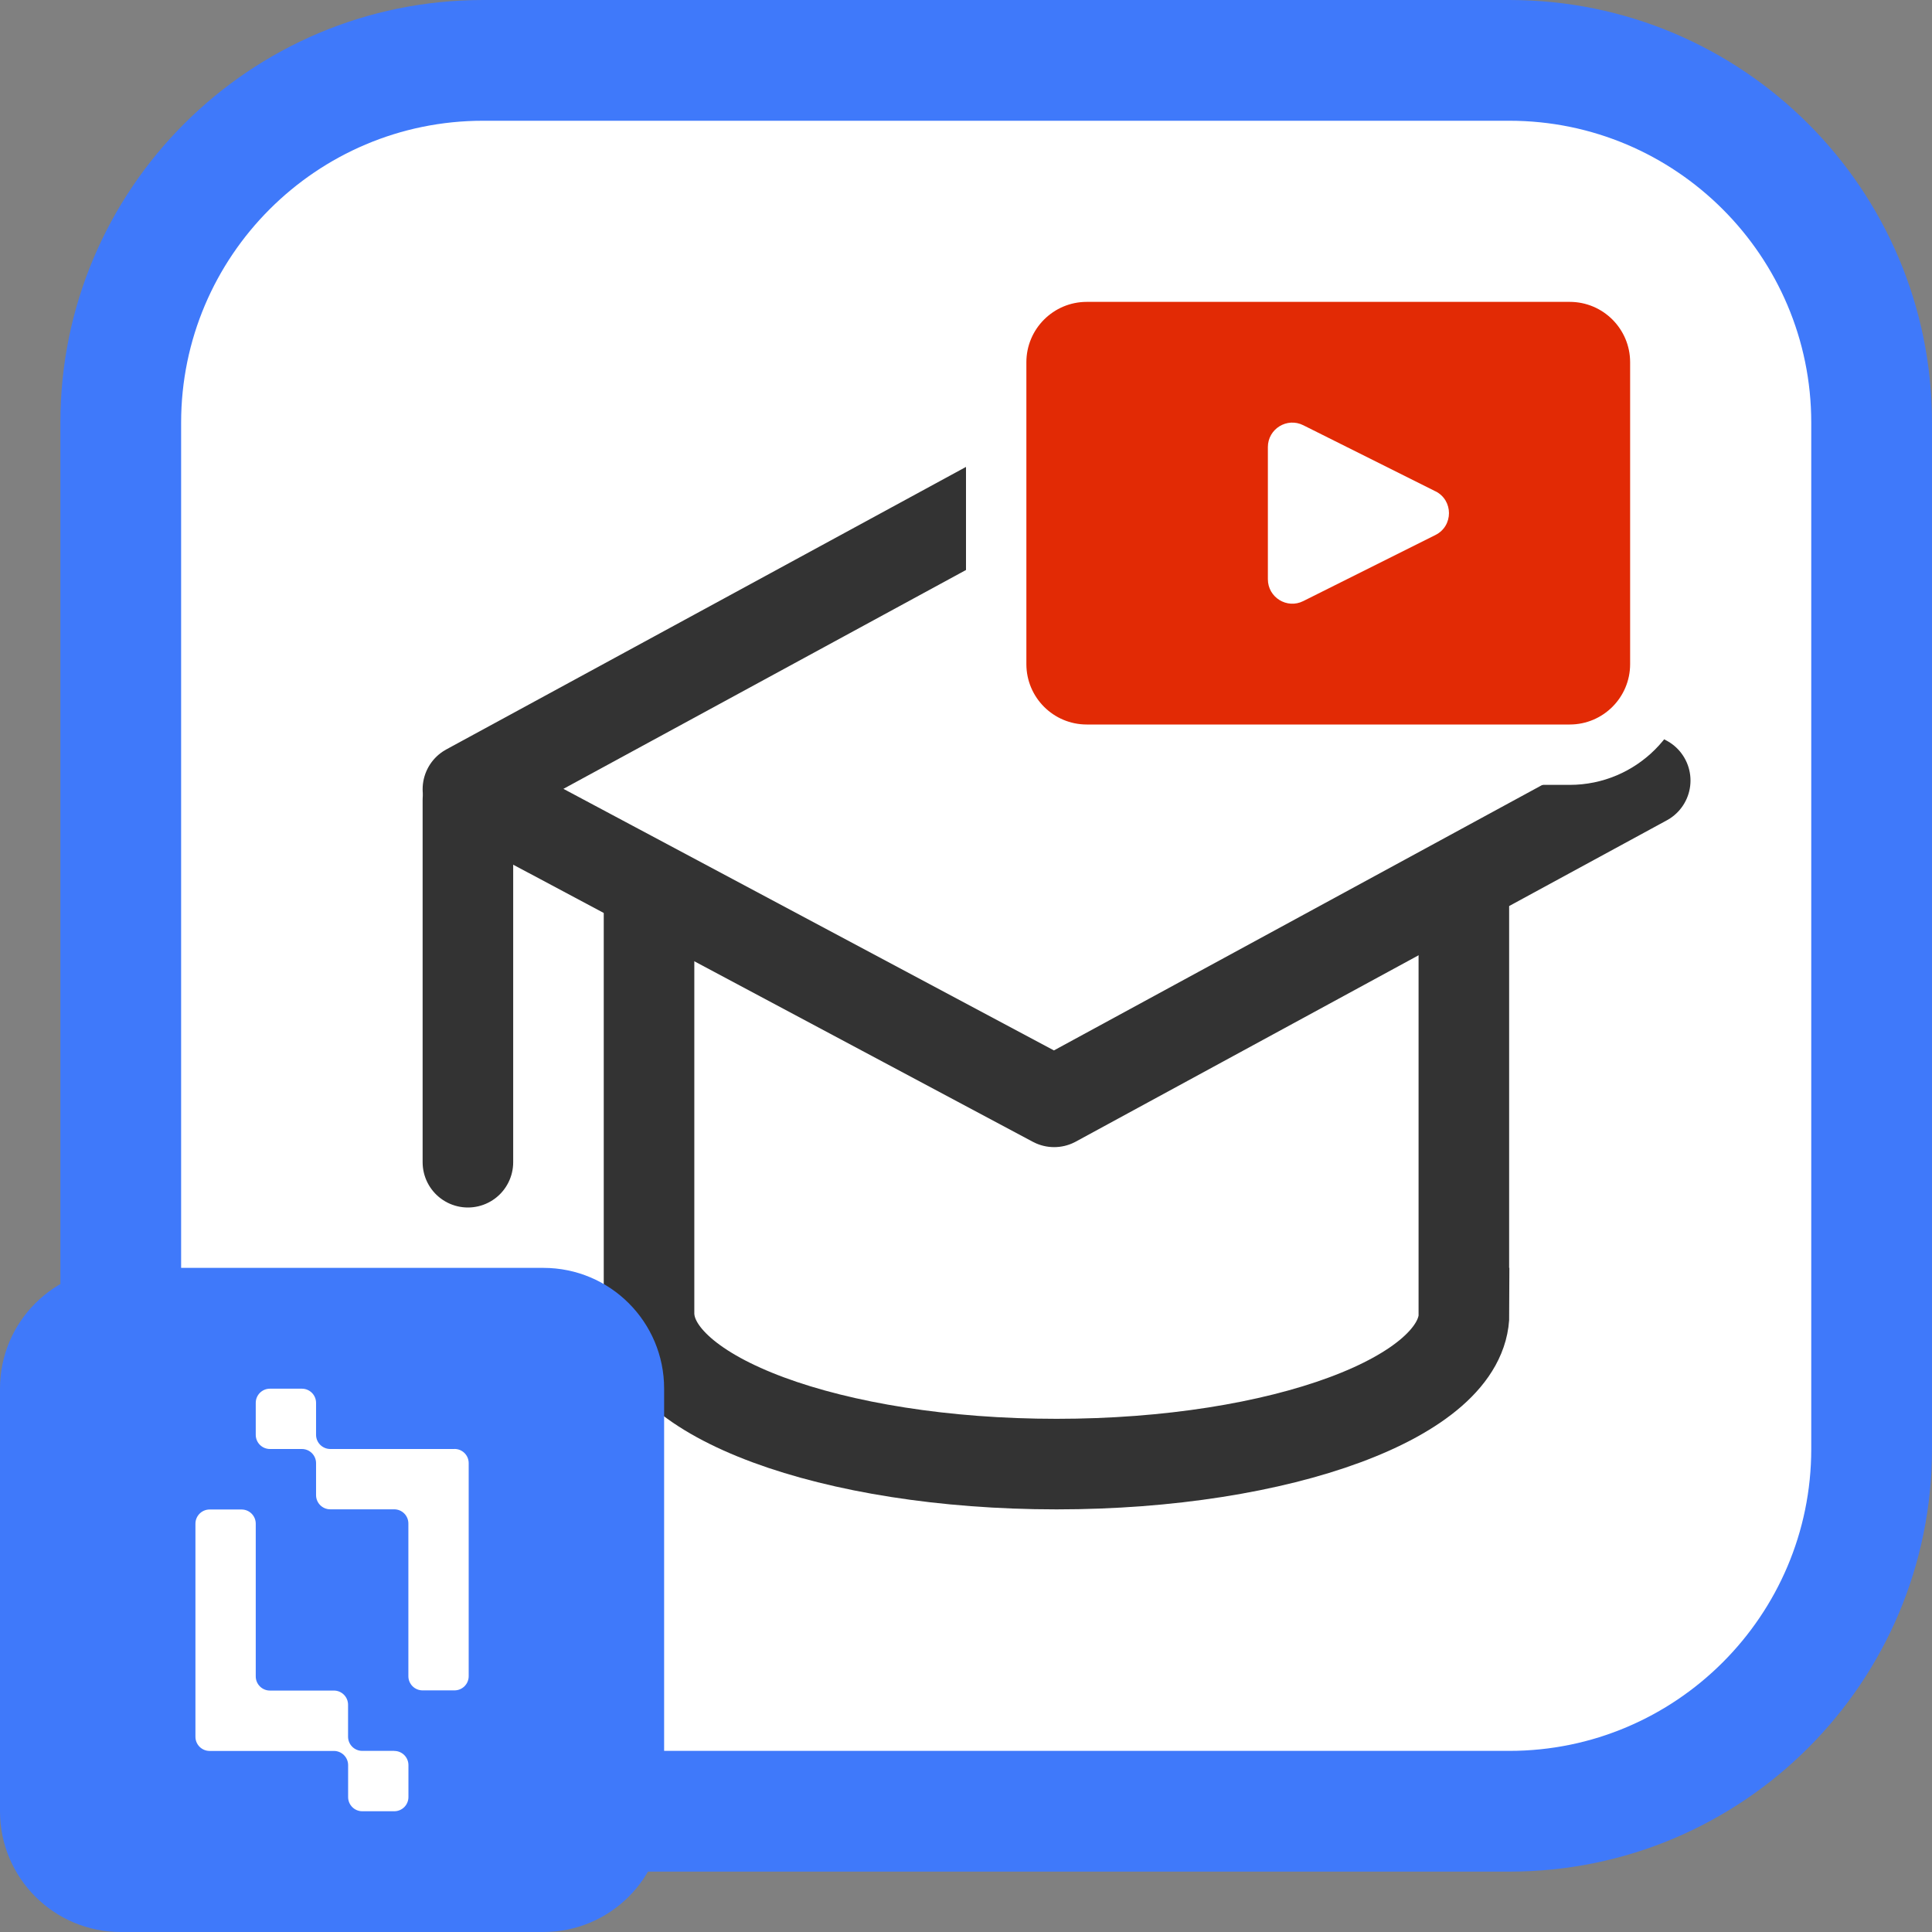 <?xml version="1.0" encoding="UTF-8"?><svg xmlns="http://www.w3.org/2000/svg" width="32" height="32" viewBox="0 0 32 32"><rect x="0" y="0" width="32" height="32" fill="#808080" stroke="none"/><defs><style>.cls-1{stroke-linecap:round;stroke-linejoin:round;}.cls-1,.cls-2{fill:none;stroke:#333;stroke-width:1.5px;}.cls-3{fill:#e22a05;}.cls-3,.cls-4,.cls-5{stroke-width:0px;}.cls-2{stroke-miterlimit:10;}.cls-4{fill:#fff;}.cls-5{fill:#3f79fa;}</style></defs><g id="Home_Layer"><rect class="cls-4" x="2" y="1" width="29" height="29" rx="6" ry="6"/><path class="cls-5" d="M25,2c2.757,0,5,2.243,5,5v17c0,2.757-2.243,5-5,5H8c-2.757,0-5-2.243-5-5V7c0-2.757,2.243-5,5-5h17M25,0H8C4.134,0,1,3.134,1,7v17c0,3.866,3.134,7,7,7h17c3.866,0,7-3.134,7-7V7c0-3.866-3.134-7-7-7h0Z"/></g><g id="e-learning-white"><path class="cls-2" d="M10.75,15v6.75c0,1.381,3.022,2.5,6.75,2.5s6.75-1.119,6.75-2.5h-.004v-6.75"/><polygon class="cls-1" points="27.25 12.928 17.46 18.25 7.75 13.072 17.54 7.75 27.25 12.928"/><rect class="cls-3" x="16.5" y="4.5" width="11" height="8" rx="1.5" ry="1.5"/><path class="cls-4" d="M26,5c.552,0,1,.448,1,1v5c0,.552-.448,1-1,1h-8c-.552,0-1-.448-1-1v-5c0-.552.448-1,1-1h8M26,4h-8c-1.103,0-2,.897-2,2v5c0,1.103.897,2,2,2h8c1.103,0,2-.897,2-2v-5c0-1.103-.897-2-2-2h0Z"/><line class="cls-1" x1="7.75" y1="13.25" x2="7.75" y2="19.25"/><path class="cls-4" d="M23.776,8.138l-2.19-1.095c-.269-.135-.586.061-.586.362v2.189c0,.301.317.497.586.362l2.19-1.095c.298-.149.298-.575,0-.724Z"/></g><g id="Logo"><rect class="cls-5" x=".5" y="21.5" width="10" height="10" rx="1.5" ry="1.5"/><path class="cls-5" d="M9,22c.551,0,1,.449,1,1v7c0,.551-.449,1-1,1H2c-.551,0-1-.449-1-1v-7c0-.551.449-1,1-1h7M9,21H2c-1.105,0-2,.895-2,2v7c0,1.105.895,2,2,2h7c1.105,0,2-.895,2-2v-7c0-1.105-.895-2-2-2h0Z"/><path class="cls-4" d="M7.529,24h-2.06c-.129-.001-.234-.106-.234-.235v-.529c0-.13-.105-.235-.235-.235h-.529c-.13,0-.235.105-.235.235v.529c0,.13.105.235.235.235h.529c.13,0,.235.105.235.235v.529c0,.13.105.235.235.235h1.059c.13,0,.235.105.235.235v2.529c0,.13.105.235.235.235h.529c.13,0,.235-.106.235-.235v-3.529c0-.13-.105-.235-.235-.235Z"/><path class="cls-4" d="M6.529,29h-.529c-.13,0-.235-.105-.235-.235v-.529c0-.13-.105-.235-.235-.235h-1.059c-.13,0-.235-.105-.235-.235v-2.529c0-.13-.105-.235-.235-.235h-.529c-.13,0-.235.106-.235.235v3.529c0,.13.105.235.235.235h2.06c.129.001.234.106.234.235v.529c0,.13.105.235.235.235h.529c.13,0,.235-.105.235-.235v-.529c0-.13-.105-.235-.235-.235Z"/></g></svg>